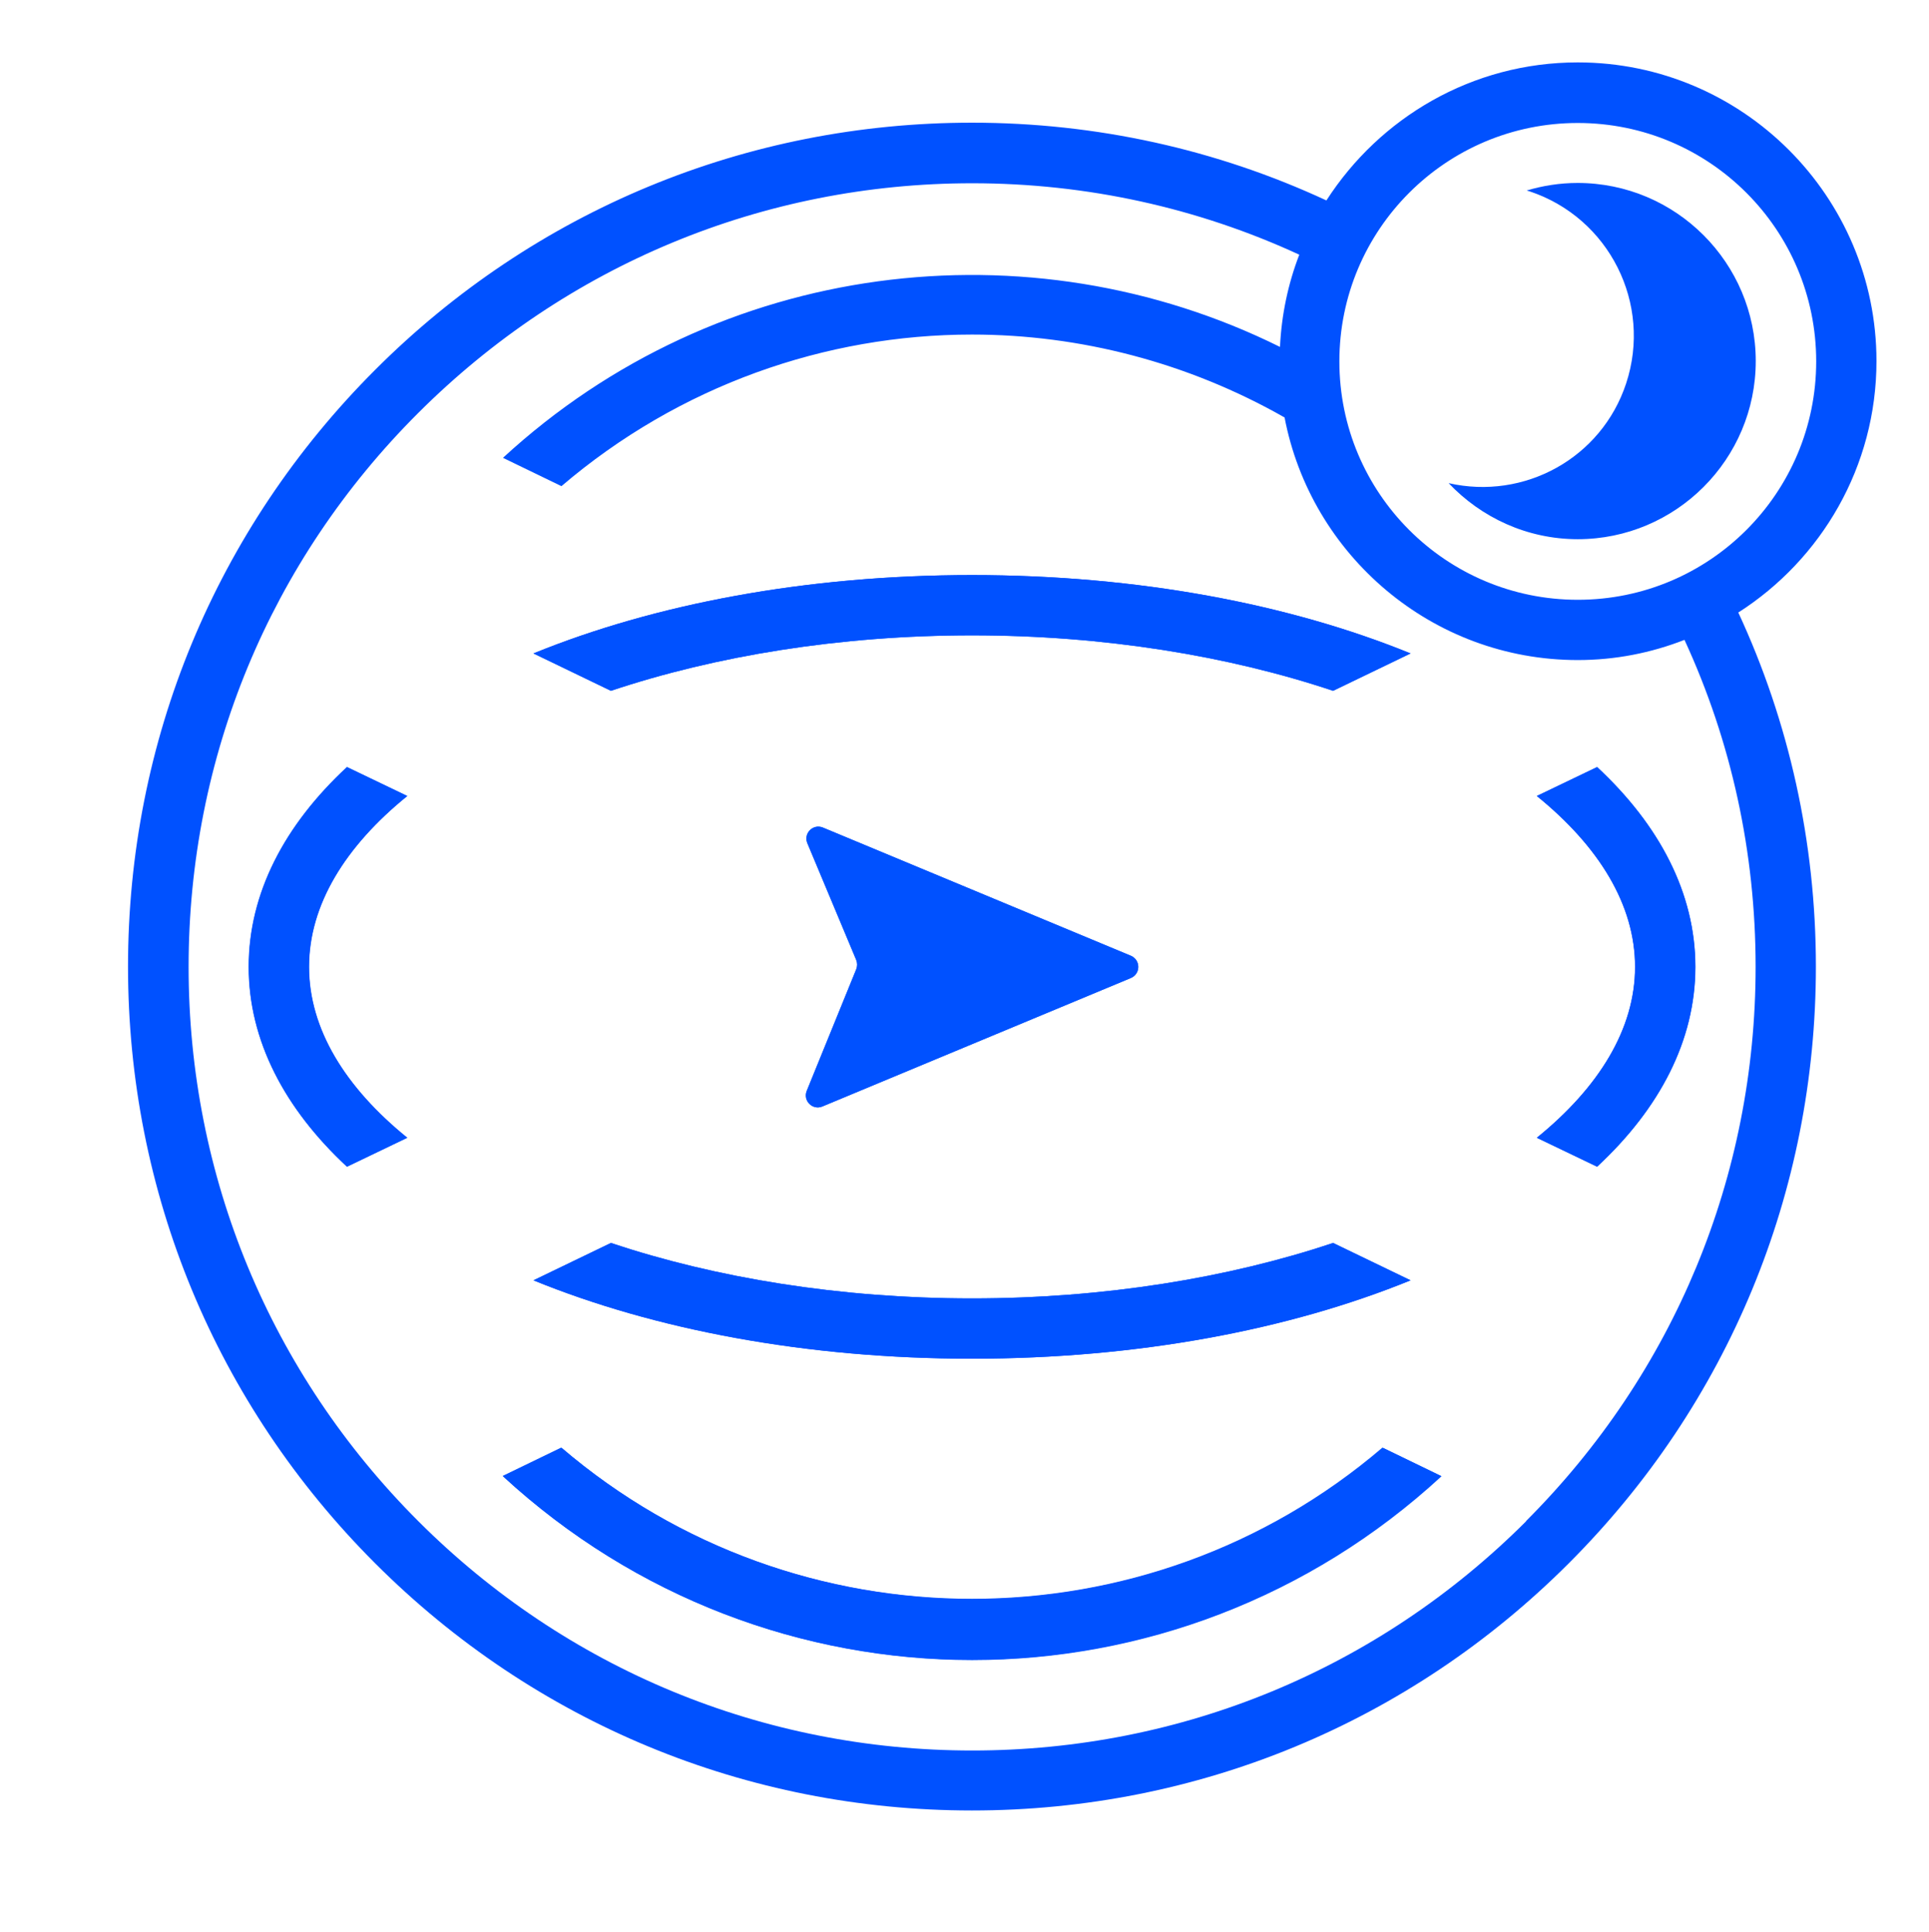 <svg width="580" height="581" viewBox="0 0 580 581" fill="none" xmlns="http://www.w3.org/2000/svg">
<path d="M104.364 350.814C85.514 333.323 74.82 312.842 74.82 290.729C74.82 268.617 85.605 248.136 104.364 230.645L122.489 239.345C103.82 254.479 92.945 272.061 92.945 290.729C92.945 309.398 103.82 326.979 122.489 342.114L104.364 350.814ZM292.23 172.917C342.255 172.917 387.748 181.617 424.089 196.479L400.798 207.717C369.352 197.204 331.923 191.042 292.23 191.042C252.536 191.042 215.108 197.204 183.661 207.717L160.37 196.479C196.711 181.708 242.295 172.917 292.23 172.917ZM257.43 288.645L242.748 253.573C241.48 250.583 244.47 247.592 247.461 248.861L339.989 287.376C342.98 288.645 342.98 292.814 339.989 294.083L247.28 332.689C244.289 333.958 241.298 330.967 242.567 327.976L257.43 291.455C257.792 290.548 257.792 289.551 257.43 288.645ZM292.23 390.417C331.923 390.417 369.352 384.254 400.798 373.742L424.089 384.98C387.748 399.751 342.164 408.542 292.23 408.542C242.295 408.542 196.711 399.842 160.37 384.98L183.661 373.742C215.108 384.254 252.536 390.417 292.23 390.417ZM292.23 499.076C241.48 499.076 190.911 480.498 151.127 443.795L168.708 435.276C239.667 495.904 344.792 495.904 415.661 435.276L433.242 443.795C393.458 480.498 342.889 499.076 292.139 499.076H292.23ZM509.73 290.729C509.73 312.842 498.945 333.323 480.186 350.814L462.061 342.114C480.73 326.979 491.605 309.398 491.605 290.729C491.605 272.061 480.73 254.479 462.061 239.345L480.186 230.645C499.036 248.136 509.73 268.617 509.73 290.729Z" fill="#0051FF"/>
<path d="M168.816 435.367L151.234 443.886C191.019 480.589 241.587 499.167 292.337 499.167C343.087 499.167 393.656 480.589 433.441 443.886L415.859 435.367C344.9 495.995 239.775 495.995 168.906 435.367H168.816Z" fill="#0051FF"/>
<path d="M292.289 191.042C331.983 191.042 369.411 197.204 400.858 207.717L424.148 196.479C387.808 181.708 342.223 172.917 292.289 172.917C242.355 172.917 196.77 181.617 160.43 196.479L183.72 207.717C215.167 197.204 252.595 191.042 292.289 191.042Z" fill="#0051FF"/>
<path d="M92.875 290.729C92.875 272.06 103.75 254.479 122.419 239.345L104.294 230.645C85.444 248.135 74.75 268.616 74.75 290.729C74.75 312.841 85.534 333.323 104.294 350.813L122.419 342.113C103.75 326.979 92.875 309.398 92.875 290.729Z" fill="#0051FF"/>
<path d="M491.645 290.729C491.645 309.398 480.77 326.979 462.102 342.113L480.227 350.813C499.077 333.323 509.77 312.841 509.77 290.729C509.77 268.616 498.986 248.135 480.227 230.645L462.102 239.345C480.77 254.479 491.645 272.06 491.645 290.729Z" fill="#0051FF"/>
<path d="M160.43 384.979C196.77 399.751 242.355 408.541 292.289 408.541C342.223 408.541 387.808 399.841 424.148 384.979L400.858 373.741C369.411 384.254 331.983 390.416 292.289 390.416C252.595 390.416 215.167 384.254 183.72 373.741L160.43 384.979Z" fill="#0051FF"/>
<path d="M242.599 327.978C241.421 330.968 244.412 333.959 247.312 332.69L340.021 294.084C343.012 292.815 343.012 288.646 340.021 287.377L247.493 248.862C244.502 247.593 241.512 250.584 242.78 253.574L257.462 288.646C257.824 289.553 257.824 290.549 257.462 291.456L242.599 327.978Z" fill="#0051FF"/>
<path d="M522.702 184.154C547.623 168.204 564.208 140.292 564.208 108.573C564.208 59.092 523.97 18.764 474.398 18.764C442.68 18.764 414.858 35.348 398.817 60.27C365.83 44.954 329.67 36.889 292.242 36.889C224.455 36.889 160.745 63.261 112.805 111.201C64.864 159.142 38.492 222.851 38.492 290.639C38.492 358.426 64.864 422.136 112.805 470.076C160.745 518.017 224.455 544.389 292.242 544.389C360.03 544.389 423.739 518.017 471.68 470.076C519.62 422.136 545.992 358.426 545.992 290.639C545.992 253.211 537.927 217.051 522.611 184.064L522.702 184.154ZM474.398 36.979C514.002 36.979 546.083 69.061 546.083 108.664C546.083 148.267 514.002 180.348 474.398 180.348C434.795 180.348 402.714 148.267 402.714 108.664C402.714 69.061 434.795 36.979 474.398 36.979ZM458.902 457.389C414.405 501.886 355.227 526.354 292.333 526.354C229.439 526.354 170.261 501.886 125.764 457.389C81.267 412.892 56.708 353.714 56.708 290.729C56.708 227.745 81.177 168.657 125.764 124.161C170.352 79.664 229.439 55.104 292.333 55.104C326.861 55.104 360.211 62.535 390.661 76.582C387.308 85.282 385.314 94.617 384.861 104.314C309.37 66.886 215.936 78.032 151.23 137.664L168.811 146.182C204.245 115.914 248.198 100.598 292.242 100.598C324.777 100.598 357.22 109.026 386.22 125.52C386.22 125.52 386.22 125.52 386.22 125.429C394.105 166.936 430.627 198.473 474.398 198.473C485.727 198.473 496.511 196.298 506.48 192.401C520.527 222.851 527.867 256.201 527.867 290.729C527.867 353.623 503.398 412.801 458.811 457.389H458.902Z" fill="#0051FF"/>
<path d="M474.441 162.132C459.125 162.132 445.35 155.607 435.562 145.276C458.219 150.442 481.509 137.845 488.941 115.279C496.825 91.354 483.866 65.526 459.941 57.551C459.669 57.461 459.397 57.37 459.034 57.279C463.928 55.829 469.003 55.014 474.35 55.014C503.894 55.014 527.909 79.029 527.909 108.573C527.909 138.117 503.894 162.132 474.35 162.132H474.441Z" fill="#0051FF"/>
</svg>
